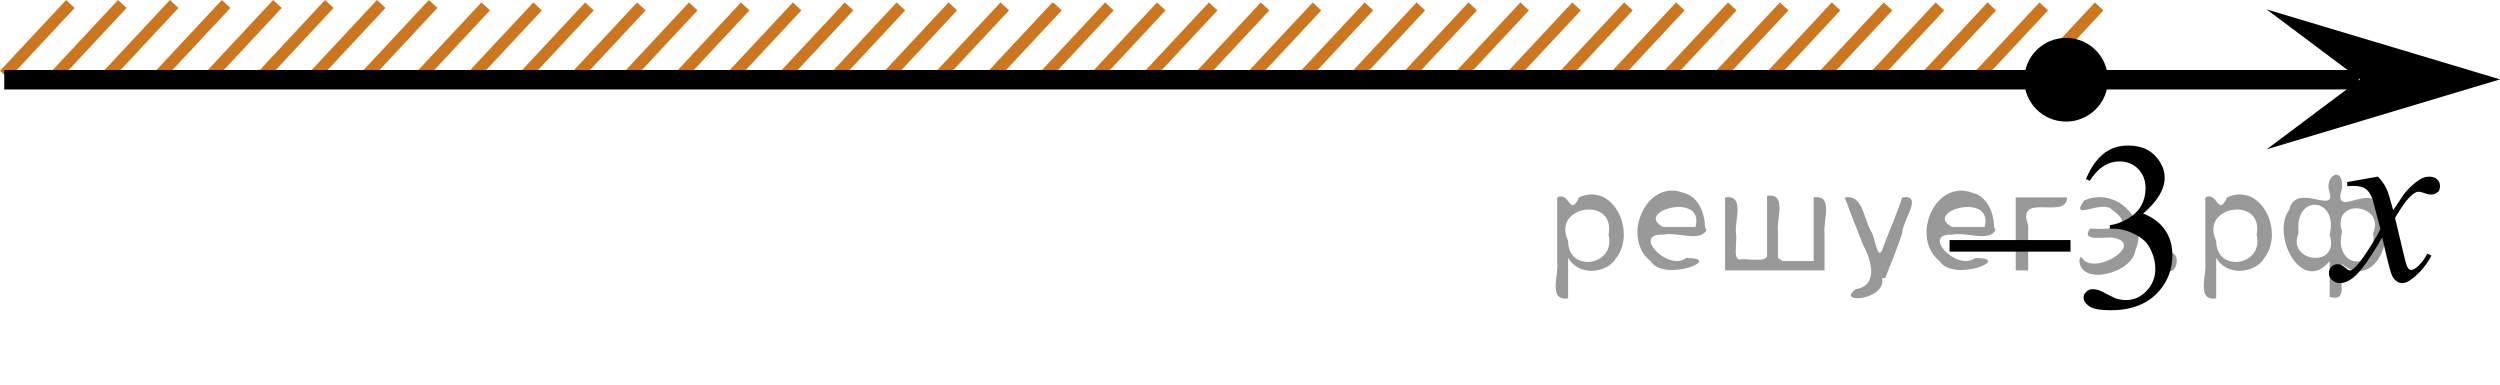 <?xml version="1.0" encoding="utf-8"?>
<!-- Generator: Adobe Illustrator 27.2.0, SVG Export Plug-In . SVG Version: 6.00 Build 0)  -->
<svg version="1.1" id="Layer_1" xmlns="http://www.w3.org/2000/svg" xmlns:xlink="http://www.w3.org/1999/xlink" x="0px" y="0px"
	 width="160.861px" height="24.756px" viewBox="0 0 160.861 24.756" enable-background="new 0 0 160.861 24.756"
	 xml:space="preserve">
<line fill="none" stroke="#CC761F" stroke-width="0.75" stroke-miterlimit="10" x1="4.53" y1="0.256" x2="0.274" y2="4.816"/>
<line fill="none" stroke="#CC761F" stroke-width="0.75" stroke-miterlimit="10" x1="14.549" y1="0.256" x2="10.293" y2="4.816"/>
<line fill="none" stroke="#CC761F" stroke-width="0.75" stroke-miterlimit="10" x1="11.209" y1="0.256" x2="6.953" y2="4.817"/>
<line fill="none" stroke="#CC761F" stroke-width="0.75" stroke-miterlimit="10" x1="7.869" y1="0.256" x2="3.616" y2="4.816"/>
<line fill="none" stroke="#CC761F" stroke-width="0.75" stroke-miterlimit="10" x1="17.852" y1="0.256" x2="13.596" y2="4.816"/>
<line fill="none" stroke="#CC761F" stroke-width="0.75" stroke-miterlimit="10" x1="27.871" y1="0.256" x2="23.615" y2="4.816"/>
<line fill="none" stroke="#CC761F" stroke-width="0.75" stroke-miterlimit="10" x1="24.531" y1="0.256" x2="20.275" y2="4.817"/>
<line fill="none" stroke="#CC761F" stroke-width="0.75" stroke-miterlimit="10" x1="21.191" y1="0.256" x2="16.938" y2="4.816"/>
<line fill="none" stroke="#CC761F" stroke-width="0.75" stroke-miterlimit="10" x1="135.07" y1="0.413" x2="130.814" y2="4.973"/>
<line fill="none" stroke="#CC761F" stroke-width="0.75" stroke-miterlimit="10" x1="37.928" y1="0.414" x2="33.674" y2="4.973"/>
<line fill="none" stroke="#CC761F" stroke-width="0.75" stroke-miterlimit="10" x1="31.25" y1="0.413" x2="26.993" y2="4.973"/>
<line fill="none" stroke="#CC761F" stroke-width="0.75" stroke-miterlimit="10" x1="34.591" y1="0.414" x2="30.334" y2="4.973"/>
<line fill="none" stroke="#CC761F" stroke-width="0.75" stroke-miterlimit="10" x1="47.95" y1="0.413" x2="43.692" y2="4.973"/>
<line fill="none" stroke="#CC761F" stroke-width="0.75" stroke-miterlimit="10" x1="44.608" y1="0.413" x2="40.352" y2="4.974"/>
<line fill="none" stroke="#CC761F" stroke-width="0.75" stroke-miterlimit="10" x1="41.268" y1="0.413" x2="37.014" y2="4.973"/>
<line fill="none" stroke="#CC761F" stroke-width="0.75" stroke-miterlimit="10" x1="51.29" y1="0.413" x2="47.034" y2="4.973"/>
<line fill="none" stroke="#CC761F" stroke-width="0.75" stroke-miterlimit="10" x1="54.63" y1="0.413" x2="50.374" y2="4.973"/>
<line fill="none" stroke="#CC761F" stroke-width="0.75" stroke-miterlimit="10" x1="64.649" y1="0.413" x2="60.393" y2="4.973"/>
<line fill="none" stroke="#CC761F" stroke-width="0.75" stroke-miterlimit="10" x1="61.309" y1="0.413" x2="57.053" y2="4.974"/>
<line fill="none" stroke="#CC761F" stroke-width="0.75" stroke-miterlimit="10" x1="57.969" y1="0.413" x2="53.716" y2="4.973"/>
<line fill="none" stroke="#CC761F" stroke-width="0.75" stroke-miterlimit="10" x1="67.991" y1="0.413" x2="63.733" y2="4.973"/>
<line fill="none" stroke="#CC761F" stroke-width="0.75" stroke-miterlimit="10" x1="71.382" y1="0.414" x2="67.126" y2="4.973"/>
<line fill="none" stroke="#CC761F" stroke-width="0.75" stroke-miterlimit="10" x1="68.041" y1="0.413" x2="63.786" y2="4.973"/>
<line fill="none" stroke="#CC761F" stroke-width="0.75" stroke-miterlimit="10" x1="74.722" y1="0.414" x2="70.466" y2="4.973"/>
<line fill="none" stroke="#CC761F" stroke-width="0.75" stroke-miterlimit="10" x1="81.4" y1="0.414" x2="77.145" y2="4.973"/>
<line fill="none" stroke="#CC761F" stroke-width="0.75" stroke-miterlimit="10" x1="101.441" y1="0.414" x2="97.186" y2="4.973"/>
<line fill="none" stroke="#CC761F" stroke-width="0.75" stroke-miterlimit="10" x1="94.763" y1="0.413" x2="90.505" y2="4.973"/>
<line fill="none" stroke="#CC761F" stroke-width="0.75" stroke-miterlimit="10" x1="88.083" y1="0.414" x2="83.826" y2="4.973"/>
<line fill="none" stroke="#CC761F" stroke-width="0.75" stroke-miterlimit="10" x1="78.061" y1="0.414" x2="73.805" y2="4.973"/>
<line fill="none" stroke="#CC761F" stroke-width="0.75" stroke-miterlimit="10" x1="98.103" y1="0.414" x2="93.847" y2="4.973"/>
<line fill="none" stroke="#CC761F" stroke-width="0.75" stroke-miterlimit="10" x1="91.421" y1="0.413" x2="87.168" y2="4.973"/>
<line fill="none" stroke="#CC761F" stroke-width="0.75" stroke-miterlimit="10" x1="84.743" y1="0.414" x2="80.484" y2="4.973"/>
<line fill="none" stroke="#CC761F" stroke-width="0.75" stroke-miterlimit="10" x1="111.463" y1="0.413" x2="107.204" y2="4.973"/>
<line fill="none" stroke="#CC761F" stroke-width="0.75" stroke-miterlimit="10" x1="108.121" y1="0.413" x2="103.865" y2="4.974"/>
<line fill="none" stroke="#CC761F" stroke-width="0.75" stroke-miterlimit="10" x1="104.781" y1="0.413" x2="100.527" y2="4.973"/>
<line fill="none" stroke="#CC761F" stroke-width="0.75" stroke-miterlimit="10" x1="114.802" y1="0.413" x2="110.546" y2="4.973"/>
<line fill="none" stroke="#CC761F" stroke-width="0.75" stroke-miterlimit="10" x1="118.142" y1="0.413" x2="113.886" y2="4.973"/>
<line fill="none" stroke="#CC761F" stroke-width="0.75" stroke-miterlimit="10" x1="128.161" y1="0.413" x2="123.906" y2="4.973"/>
<line fill="none" stroke="#CC761F" stroke-width="0.75" stroke-miterlimit="10" x1="124.822" y1="0.413" x2="120.566" y2="4.974"/>
<line fill="none" stroke="#CC761F" stroke-width="0.75" stroke-miterlimit="10" x1="121.481" y1="0.413" x2="117.228" y2="4.973"/>
<line fill="none" stroke="#CC761F" stroke-width="0.75" stroke-miterlimit="10" x1="131.504" y1="0.413" x2="127.246" y2="4.973"/>
<line fill="none" stroke="#000000" stroke-width="1.25" stroke-linejoin="round" stroke-miterlimit="8" x1="0.274" y1="5.131" x2="151.77" y2="5.131"/>
<polygon points="151.855,5.107 145.849,0.607 160.861,5.107 145.849,9.608 "/>
<g>
	<g>
		<g>
			<g>
				<g>
					<defs>
						<rect id="SVGID_1_" x="147.173" y="8.429" width="12.362" height="13.733"/>
					</defs>
					<clipPath id="SVGID_00000171689304246879049150000003164127906136885653_">
						<use xlink:href="#SVGID_1_"  overflow="visible"/>
					</clipPath>
					<g clip-path="url(#SVGID_00000171689304246879049150000003164127906136885653_)">
						<path d="M153.008,11.364c0.241,0.256,0.423,0.513,0.546,0.769c0.089,0.177,0.233,0.642,0.437,1.394l0.648-0.974
							c0.172-0.235,0.381-0.461,0.627-0.675c0.246-0.215,0.462-0.359,0.649-0.438c0.117-0.049,0.248-0.073,0.391-0.073
							c0.212,0,0.38,0.057,0.506,0.17c0.125,0.112,0.188,0.25,0.188,0.412c0,0.188-0.037,0.314-0.11,0.385
							c-0.138,0.123-0.295,0.185-0.473,0.185c-0.104,0-0.214-0.022-0.332-0.065c-0.23-0.08-0.386-0.119-0.465-0.119
							c-0.117,0-0.258,0.068-0.42,0.207c-0.307,0.256-0.669,0.75-1.092,1.481l0.604,2.537c0.094,0.39,0.172,0.621,0.236,0.697
							c0.063,0.075,0.128,0.114,0.19,0.114c0.104,0,0.225-0.058,0.362-0.17c0.27-0.227,0.501-0.521,0.693-0.886l0.258,0.134
							c-0.311,0.58-0.703,1.062-1.182,1.444c-0.271,0.216-0.499,0.324-0.686,0.324c-0.275,0-0.494-0.154-0.657-0.465
							c-0.103-0.191-0.316-1.019-0.642-2.479c-0.769,1.332-1.382,2.19-1.846,2.574c-0.3,0.245-0.59,0.368-0.869,0.368
							c-0.197,0-0.376-0.071-0.539-0.214c-0.118-0.107-0.178-0.253-0.178-0.435c0-0.162,0.056-0.299,0.162-0.406
							c0.108-0.107,0.241-0.162,0.398-0.162s0.325,0.078,0.502,0.236c0.128,0.112,0.227,0.17,0.295,0.17
							c0.06,0,0.136-0.041,0.229-0.119c0.231-0.188,0.547-0.59,0.944-1.209c0.398-0.619,0.659-1.066,0.782-1.342
							c-0.305-1.195-0.47-1.828-0.494-1.896c-0.113-0.319-0.261-0.546-0.442-0.68c-0.183-0.133-0.449-0.198-0.805-0.198
							c-0.113,0-0.243,0.005-0.391,0.015v-0.264L153.008,11.364z"/>
					</g>
				</g>
			</g>
		</g>
	</g>
</g>
<path d="M132.939,2.438c-1.482,0-2.69,1.204-2.69,2.694c0,1.486,1.199,2.692,2.69,2.692
	c1.487,0,2.695-1.202,2.695-2.692S134.426,2.438,132.939,2.438L132.939,2.438z"/>
<g>
	<g>
		<defs>
			<rect id="SVGID_00000047061319400985042480000000300930509229169037_" x="122.55" y="5.76" width="20.7" height="18.713"/>
		</defs>
		<clipPath id="SVGID_00000008836383250527171690000009956959120694202780_">
			<use xlink:href="#SVGID_00000047061319400985042480000000300930509229169037_"  overflow="visible"/>
		</clipPath>
		<g clip-path="url(#SVGID_00000008836383250527171690000009956959120694202780_)">
		</g>
	</g>
	<g>
		<defs>
			<polygon id="SVGID_00000052078282426744580640000008518777329801801913_" points="122.633,23.989 143.333,23.989 
				143.333,5.773 122.633,5.773 122.633,23.989 			"/>
		</defs>
		<clipPath id="SVGID_00000151516485866303768740000002516921347889488815_">
			<use xlink:href="#SVGID_00000052078282426744580640000008518777329801801913_"  overflow="visible"/>
		</clipPath>
		<g clip-path="url(#SVGID_00000151516485866303768740000002516921347889488815_)">
			<path d="M134.222,11.517c0.286-0.688,0.648-1.218,1.086-1.592c0.436-0.373,0.981-0.56,1.634-0.56
				c0.806,0,1.423,0.266,1.853,0.798c0.326,0.396,0.489,0.82,0.489,1.272c0,0.743-0.46,1.51-1.379,2.303
				c0.617,0.246,1.084,0.597,1.4,1.054s0.475,0.994,0.475,1.611c0,0.883-0.276,1.647-0.83,2.295
				c-0.722,0.843-1.767,1.265-3.136,1.265c-0.677,0-1.138-0.085-1.382-0.256c-0.245-0.171-0.367-0.353-0.367-0.55
				c0-0.145,0.059-0.273,0.175-0.384c0.115-0.11,0.255-0.165,0.418-0.165c0.124,0,0.25,0.019,0.379,0.06
				c0.083,0.025,0.273,0.117,0.57,0.275s0.501,0.252,0.615,0.282c0.183,0.055,0.378,0.082,0.586,0.082
				c0.504,0,0.942-0.197,1.315-0.594s0.56-0.866,0.56-1.408c0-0.396-0.087-0.782-0.26-1.158
				c-0.129-0.281-0.27-0.495-0.422-0.64c-0.213-0.201-0.505-0.383-0.875-0.546
				c-0.371-0.163-0.749-0.245-1.134-0.245h-0.237v-0.226c0.39-0.05,0.781-0.193,1.175-0.429
				c0.393-0.236,0.678-0.519,0.856-0.851c0.179-0.331,0.268-0.695,0.268-1.091c0-0.517-0.16-0.935-0.478-1.253
				c-0.318-0.319-0.715-0.478-1.19-0.478c-0.766,0-1.406,0.416-1.92,1.25L134.222,11.517z"/>
		</g>
		<g clip-path="url(#SVGID_00000151516485866303768740000002516921347889488815_)">
			<path d="M125.444,15.446h7.783v0.745h-7.783V15.446z"/>
		</g>
	</g>
</g>
<g style="stroke:none;fill:#000;fill-opacity:0.4" > <path d="m 100.9,16.7 c 0,0.8 0,1.6 0,2.5 -1.3,0.2 -0.6,-1.5 -0.7,-2.3 0,-1.4 0,-2.8 0,-4.2 0.8,-0.4 0.8,1.3 1.4,0.0 2.2,-1.0 3.7,2.2 2.4,3.9 -0.6,1.0 -2.4,1.2 -3.1,0.0 z m 2.6,-1.6 c 0.5,-2.5 -3.7,-1.9 -2.6,0.4 0.0,2.1 3.1,1.6 2.6,-0.4 z" /> <path d="m 109.8,14.8 c -0.4,0.8 -1.9,0.1 -2.8,0.3 -2.0,-0.1 0.3,2.4 1.5,1.5 2.5,0.0 -1.4,1.6 -2.3,0.2 -1.9,-1.5 -0.3,-5.3 2.1,-4.4 0.9,0.2 1.4,1.2 1.4,2.2 z m -0.7,-0.2 c 0.6,-2.3 -4.0,-1.0 -2.1,0.0 0.7,0 1.4,-0.0 2.1,-0.0 z" /> <path d="m 114.7,16.8 c 0.6,0 1.3,0 2.0,0 0,-1.3 0,-2.7 0,-4.1 1.3,-0.2 0.6,1.5 0.7,2.3 0,0.8 0,1.6 0,2.4 -2.1,0 -4.2,0 -6.4,0 0,-1.5 0,-3.1 0,-4.7 1.3,-0.2 0.6,1.5 0.7,2.3 0.1,0.5 -0.2,1.6 0.2,1.7 0.5,-0.1 1.6,0.2 1.8,-0.2 0,-1.3 0,-2.6 0,-3.9 1.3,-0.2 0.6,1.5 0.7,2.3 0,0.5 0,1.1 0,1.7 z" /> <path d="m 121.1,17.9 c 0.3,1.4 -3.0,1.7 -1.7,0.7 1.5,-0.2 1.0,-1.9 0.5,-2.8 -0.4,-1.0 -0.8,-2.0 -1.2,-3.1 1.2,-0.2 1.2,1.4 1.7,2.2 0.2,0.2 0.4,1.9 0.7,1.2 0.4,-1.1 0.9,-2.2 1.3,-3.4 1.4,-0.2 0.0,1.5 -0.0,2.3 -0.3,0.9 -0.7,1.9 -1.1,2.9 z" /> <path d="m 128.4,14.8 c -0.4,0.8 -1.9,0.1 -2.8,0.3 -2.0,-0.1 0.3,2.4 1.5,1.5 2.5,0.0 -1.4,1.6 -2.3,0.2 -1.9,-1.5 -0.3,-5.3 2.1,-4.4 0.9,0.2 1.4,1.2 1.4,2.2 z m -0.7,-0.2 c 0.6,-2.3 -4.0,-1.0 -2.1,0.0 0.7,0 1.4,-0.0 2.1,-0.0 z" /> <path d="m 129.7,17.4 c 0,-1.5 0,-3.1 0,-4.7 1.1,0 2.2,0 3.3,0 0.0,1.5 -3.3,-0.4 -2.5,1.8 0,0.9 0,1.9 0,2.9 -0.2,0 -0.5,0 -0.7,0 z" /> <path d="m 133.9,16.5 c 0.7,1.4 4.2,-0.8 2.1,-1.2 -0.5,-0.1 -2.2,0.3 -1.5,-0.6 1.0,0.1 3.1,0.0 1.4,-1.2 -0.6,-0.7 -2.8,0.8 -1.8,-0.6 2.0,-0.9 4.2,1.2 3.3,3.2 -0.2,1.5 -3.5,2.3 -3.6,0.7 l 0,-0.1 0,-0.0 0,0 z" /> <path d="m 139.2,16.3 c 1.6,-0.5 0.6,2.3 -0.0,0.6 -0.0,-0.2 0.0,-0.4 0.0,-0.6 z" /> <path d="m 142.6,16.7 c 0,0.8 0,1.6 0,2.5 -1.3,0.2 -0.6,-1.5 -0.7,-2.3 0,-1.4 0,-2.8 0,-4.2 0.8,-0.4 0.8,1.3 1.4,0.0 2.2,-1.0 3.7,2.2 2.4,3.9 -0.6,1.0 -2.4,1.2 -3.1,0.0 z m 2.6,-1.6 c 0.5,-2.5 -3.7,-1.9 -2.6,0.4 0.0,2.1 3.1,1.6 2.6,-0.4 z" /> <path d="m 147.9,15.0 c -0.8,1.9 2.7,2.3 2.0,0.1 0.6,-2.4 -2.3,-2.7 -2.0,-0.1 z m 2.0,4.2 c 0,-0.8 0,-1.6 0,-2.4 -1.8,2.2 -3.8,-1.7 -2.6,-3.3 0.4,-1.8 3.0,0.3 2.6,-1.1 -0.4,-1.1 0.9,-1.8 0.8,-0.3 -0.7,2.2 2.1,-0.6 2.4,1.4 1.2,1.6 -0.3,5.2 -2.4,3.5 -0.4,0.6 0.6,2.5 -0.8,2.1 z m 2.8,-4.2 c 0.8,-1.9 -2.7,-2.3 -2.0,-0.1 -0.6,2.4 2.3,2.7 2.0,0.1 z" /> </g></svg>

<!--File created and owned by https://sdamgia.ru. Copying is prohibited. All rights reserved.-->
